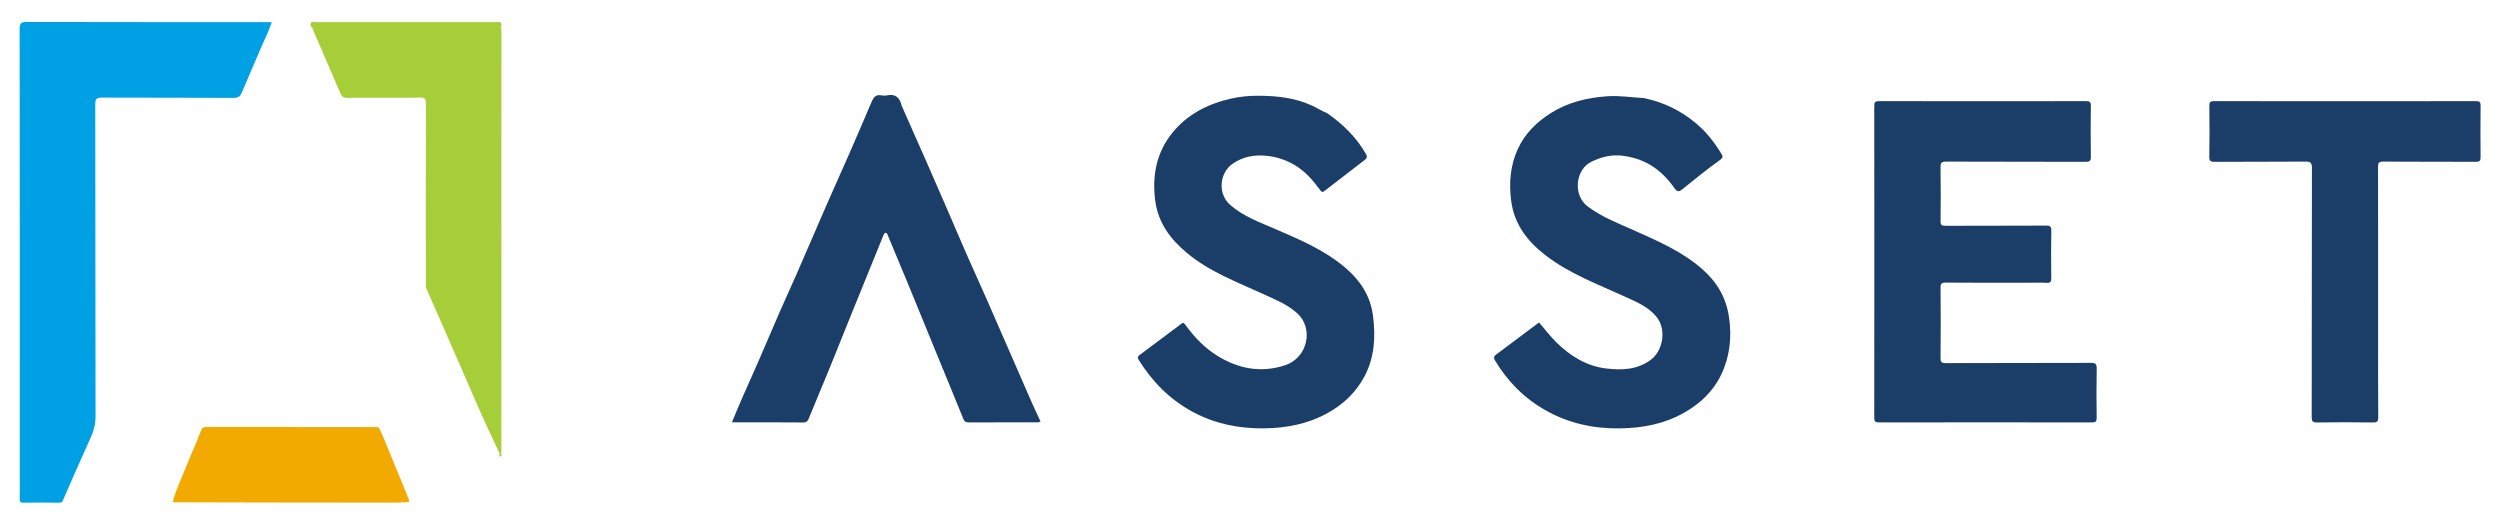 <svg width="191" height="40" viewBox="0 0 191 40" fill="none" xmlns="http://www.w3.org/2000/svg">
<g clip-path="url(#clip0_42_683)">
<path d="M1.512 36.444C1.512 25.008 1.515 13.617 1.5 2.225C1.499 1.771 1.614 1.677 2.054 1.678C8.275 1.694 14.497 1.689 20.759 1.689C20.524 2.445 20.157 3.125 19.859 3.832C19.404 4.909 18.939 5.982 18.48 7.058C18.366 7.325 18.23 7.48 17.878 7.478C14.516 7.459 11.153 7.473 7.79 7.458C7.399 7.456 7.278 7.538 7.279 7.955C7.293 15.91 7.285 23.865 7.3 31.82C7.301 32.38 7.18 32.874 6.954 33.374C6.233 34.967 5.528 36.566 4.831 38.17C4.765 38.322 4.734 38.407 4.545 38.405C3.627 38.394 2.708 38.391 1.79 38.406C1.534 38.41 1.504 38.299 1.508 38.089C1.519 37.556 1.512 37.022 1.512 36.444Z" fill="#00A1E4"/>
<path d="M154.844 21.6C152.756 21.6 150.711 21.609 148.667 21.591C148.335 21.588 148.254 21.668 148.258 22C148.276 23.778 148.277 25.556 148.258 27.333C148.254 27.666 148.336 27.743 148.667 27.742C152.356 27.728 156.044 27.739 159.733 27.724C160.102 27.722 160.195 27.808 160.188 28.179C160.162 29.422 160.168 30.667 160.185 31.911C160.189 32.203 160.109 32.274 159.821 32.273C154.399 32.264 148.978 32.264 143.556 32.273C143.266 32.274 143.193 32.2 143.193 31.91C143.202 23.971 143.202 16.031 143.194 8.091C143.193 7.804 143.262 7.726 143.555 7.726C148.828 7.736 154.102 7.736 159.375 7.727C159.66 7.726 159.745 7.793 159.741 8.087C159.723 9.376 159.721 10.665 159.742 11.953C159.747 12.283 159.67 12.366 159.334 12.364C155.794 12.35 152.254 12.362 148.713 12.346C148.347 12.345 148.249 12.426 148.256 12.799C148.282 14.161 148.275 15.524 148.26 16.887C148.256 17.175 148.33 17.253 148.622 17.251C151.184 17.239 153.747 17.251 156.31 17.236C156.64 17.234 156.727 17.309 156.72 17.644C156.697 18.844 156.701 20.044 156.718 21.244C156.722 21.533 156.647 21.622 156.355 21.607C155.867 21.582 155.378 21.6 154.844 21.6Z" fill="#1A3E68"/>
<path d="M125.562 7.488C127.09 7.795 128.4 8.443 129.573 9.42C130.356 10.072 130.959 10.847 131.485 11.7C131.613 11.906 131.697 12.017 131.397 12.231C130.411 12.934 129.468 13.7 128.527 14.463C128.27 14.671 128.132 14.659 127.943 14.394C127.386 13.61 126.729 12.931 125.86 12.477C125.257 12.162 124.633 11.976 123.95 11.895C123.101 11.795 122.35 11.991 121.598 12.349C120.362 12.937 120.137 14.911 121.313 15.785C122.389 16.584 123.613 17.054 124.809 17.588C126.641 18.406 128.474 19.189 130.018 20.53C131.168 21.529 131.874 22.72 132.095 24.225C132.319 25.755 132.166 27.232 131.499 28.626C130.887 29.904 129.884 30.844 128.667 31.532C127.155 32.388 125.511 32.703 123.773 32.728C121.76 32.757 119.877 32.351 118.126 31.373C116.477 30.452 115.185 29.158 114.216 27.535C114.048 27.255 114.209 27.159 114.398 27.019C115.459 26.232 116.514 25.436 117.58 24.637C118.033 25.148 118.439 25.702 118.933 26.183C119.989 27.212 121.222 27.968 122.677 28.147C123.859 28.292 125.071 28.275 126.135 27.479C127.017 26.82 127.397 25.163 126.497 24.133C125.862 23.405 125.003 23.058 124.171 22.676C122.058 21.706 119.857 20.9 118.004 19.447C116.667 18.398 115.685 17.116 115.453 15.341C115.275 13.968 115.388 12.646 115.955 11.397C116.496 10.207 117.407 9.312 118.51 8.623C119.833 7.796 121.285 7.455 122.838 7.352C123.751 7.292 124.631 7.444 125.562 7.488Z" fill="#1A3E68"/>
<path d="M101.389 8.642C102.605 9.492 103.623 10.48 104.352 11.756C104.493 12.003 104.412 12.106 104.256 12.227C103.241 13.012 102.219 13.789 101.206 14.576C101.037 14.707 100.981 14.687 100.847 14.506C100.305 13.771 99.72 13.085 98.906 12.607C98.222 12.206 97.517 11.975 96.728 11.9C95.776 11.81 94.906 11.983 94.137 12.538C93.169 13.237 93.02 14.802 93.982 15.65C94.993 16.542 96.245 16.981 97.447 17.503C99.353 18.331 101.271 19.14 102.858 20.519C103.949 21.468 104.707 22.633 104.897 24.125C105.1 25.725 105.022 27.28 104.259 28.733C103.616 29.956 102.645 30.882 101.441 31.55C99.92 32.394 98.28 32.711 96.541 32.727C94.621 32.745 92.82 32.377 91.129 31.469C89.373 30.526 88.03 29.158 86.985 27.478C86.895 27.333 86.925 27.228 87.047 27.136C88.117 26.332 89.187 25.527 90.263 24.73C90.34 24.673 90.422 24.622 90.541 24.787C91.227 25.734 92.025 26.583 93.029 27.198C94.629 28.178 96.331 28.504 98.158 27.913C99.934 27.338 100.37 25.083 99.115 23.941C98.369 23.262 97.465 22.903 96.585 22.498C94.549 21.561 92.423 20.779 90.679 19.325C89.412 18.269 88.46 17.004 88.249 15.258C88.02 13.353 88.374 11.618 89.575 10.139C90.7 8.754 92.229 7.959 93.965 7.551C94.676 7.383 95.408 7.313 96.119 7.315C97.515 7.319 98.907 7.46 100.215 8.057C100.605 8.234 100.96 8.473 101.389 8.642Z" fill="#1A3E68"/>
<path d="M68.89 8.08C69.513 9.508 70.137 10.899 70.754 12.294C71.243 13.401 71.723 14.512 72.206 15.622C73.001 17.451 73.773 19.29 74.598 21.105C75.2 22.428 75.777 23.762 76.358 25.094C77.161 26.934 77.961 28.776 78.768 30.615C79.001 31.148 79.252 31.672 79.494 32.198C79.332 32.306 79.197 32.264 79.071 32.264C77.397 32.268 75.724 32.262 74.05 32.272C73.821 32.273 73.69 32.23 73.596 31.997C72.924 30.334 72.236 28.677 71.556 27.018C70.843 25.28 70.136 23.539 69.42 21.802C68.9 20.538 68.369 19.279 67.844 18.017C67.799 17.909 67.767 17.764 67.626 17.795C67.56 17.81 67.507 17.942 67.471 18.031C66.638 20.074 65.808 22.118 64.98 24.162C64.204 26.075 63.451 27.996 62.648 29.897C62.359 30.579 62.092 31.271 61.799 31.951C61.715 32.146 61.645 32.278 61.378 32.275C59.571 32.259 57.765 32.267 55.92 32.267C56.192 31.619 56.442 30.986 56.72 30.366C57.543 28.533 58.35 26.695 59.132 24.844C59.681 23.545 60.28 22.267 60.845 20.974C61.638 19.161 62.414 17.34 63.207 15.526C63.772 14.234 64.356 12.95 64.922 11.657C65.482 10.379 66.032 9.097 66.577 7.812C66.723 7.469 66.886 7.196 67.331 7.284C67.473 7.313 67.632 7.314 67.773 7.285C68.415 7.151 68.743 7.461 68.89 8.08Z" fill="#1A3E68"/>
<path d="M181.689 25.244C181.689 27.481 181.681 29.674 181.698 31.866C181.7 32.198 181.621 32.28 181.289 32.276C179.867 32.255 178.444 32.255 177.023 32.276C176.689 32.281 176.614 32.197 176.614 31.866C176.625 25.526 176.618 19.185 176.632 12.845C176.633 12.444 176.537 12.342 176.133 12.345C173.823 12.366 171.512 12.348 169.201 12.364C168.869 12.367 168.786 12.288 168.791 11.955C168.813 10.666 168.81 9.377 168.793 8.089C168.789 7.797 168.868 7.726 169.157 7.727C175.823 7.735 182.489 7.735 189.155 7.727C189.444 7.726 189.522 7.798 189.518 8.089C189.502 9.393 189.502 10.696 189.518 12C189.522 12.291 189.444 12.364 189.155 12.362C186.8 12.35 184.444 12.363 182.089 12.347C181.755 12.345 181.68 12.426 181.681 12.757C181.693 16.904 181.689 21.052 181.689 25.244Z" fill="#1A3E68"/>
<path d="M38.181 34.67C37.611 33.479 37.068 32.297 36.539 31.108C36.064 30.038 35.608 28.96 35.139 27.887C34.287 25.939 33.434 23.992 32.578 22.047C32.507 21.887 32.536 21.727 32.536 21.569C32.533 17.021 32.529 12.473 32.542 7.925C32.543 7.568 32.474 7.452 32.09 7.457C30.239 7.479 28.387 7.454 26.536 7.478C26.216 7.483 26.1 7.347 25.996 7.106C25.302 5.5 24.606 3.897 23.906 2.259C23.97 2.008 24.147 1.947 24.346 1.919C24.494 1.899 24.642 1.901 24.79 1.901C29.052 1.901 33.314 1.901 37.576 1.902C37.797 1.902 38.022 1.879 38.263 2.015C38.301 2.133 38.31 2.221 38.31 2.31C38.31 13.039 38.31 23.768 38.303 34.539C38.279 34.621 38.251 34.653 38.181 34.67Z" fill="#A6CE39"/>
<path d="M13.201 38.327C13.44 37.416 13.854 36.577 14.198 35.711C14.57 34.774 14.997 33.858 15.35 32.914C15.449 32.652 15.569 32.619 15.792 32.62C16.784 32.625 17.776 32.622 18.768 32.622C22.115 32.623 25.461 32.624 28.849 32.631C28.904 32.647 28.918 32.657 28.948 32.688C29.446 33.674 29.8 34.693 30.221 35.684C30.574 36.518 30.921 37.354 31.257 38.222C31.239 38.277 31.235 38.3 31.215 38.354C30.801 38.39 30.401 38.4 30.002 38.399C24.454 38.398 18.905 38.394 13.329 38.373C13.278 38.35 13.255 38.346 13.201 38.327Z" fill="#F2A900"/>
<path d="M38.303 2.006C33.727 2.044 29.157 2.044 24.588 2.044C24.368 2.044 24.139 2.009 23.933 2.211C23.773 2.095 23.672 1.929 23.758 1.761C23.835 1.609 24.024 1.692 24.161 1.692C28.747 1.688 33.333 1.689 37.919 1.69C38.107 1.69 38.369 1.608 38.303 2.006Z" fill="#A6CE39"/>
<path d="M38.143 34.696C38.185 34.643 38.222 34.62 38.277 34.589C38.299 34.685 38.366 34.816 38.252 34.881C38.205 34.908 38.138 34.81 38.143 34.696Z" fill="#A6CE39"/>
<path d="M28.965 32.687C28.94 32.702 28.921 32.688 28.898 32.653C28.916 32.646 28.942 32.655 28.965 32.687Z" fill="#F2A900"/>
<path d="M13.171 38.338C13.193 38.316 13.216 38.32 13.27 38.339C13.263 38.409 13.218 38.398 13.171 38.338Z" fill="#F2A900"/>
<path d="M31.227 38.385C31.205 38.362 31.209 38.34 31.228 38.285C31.298 38.293 31.287 38.338 31.227 38.385Z" fill="#F2A900"/>
</g>
<defs>
<clipPath id="clip0_42_683">
<rect width="190.756" height="40" fill="white"/>
</clipPath>
</defs>
</svg>
